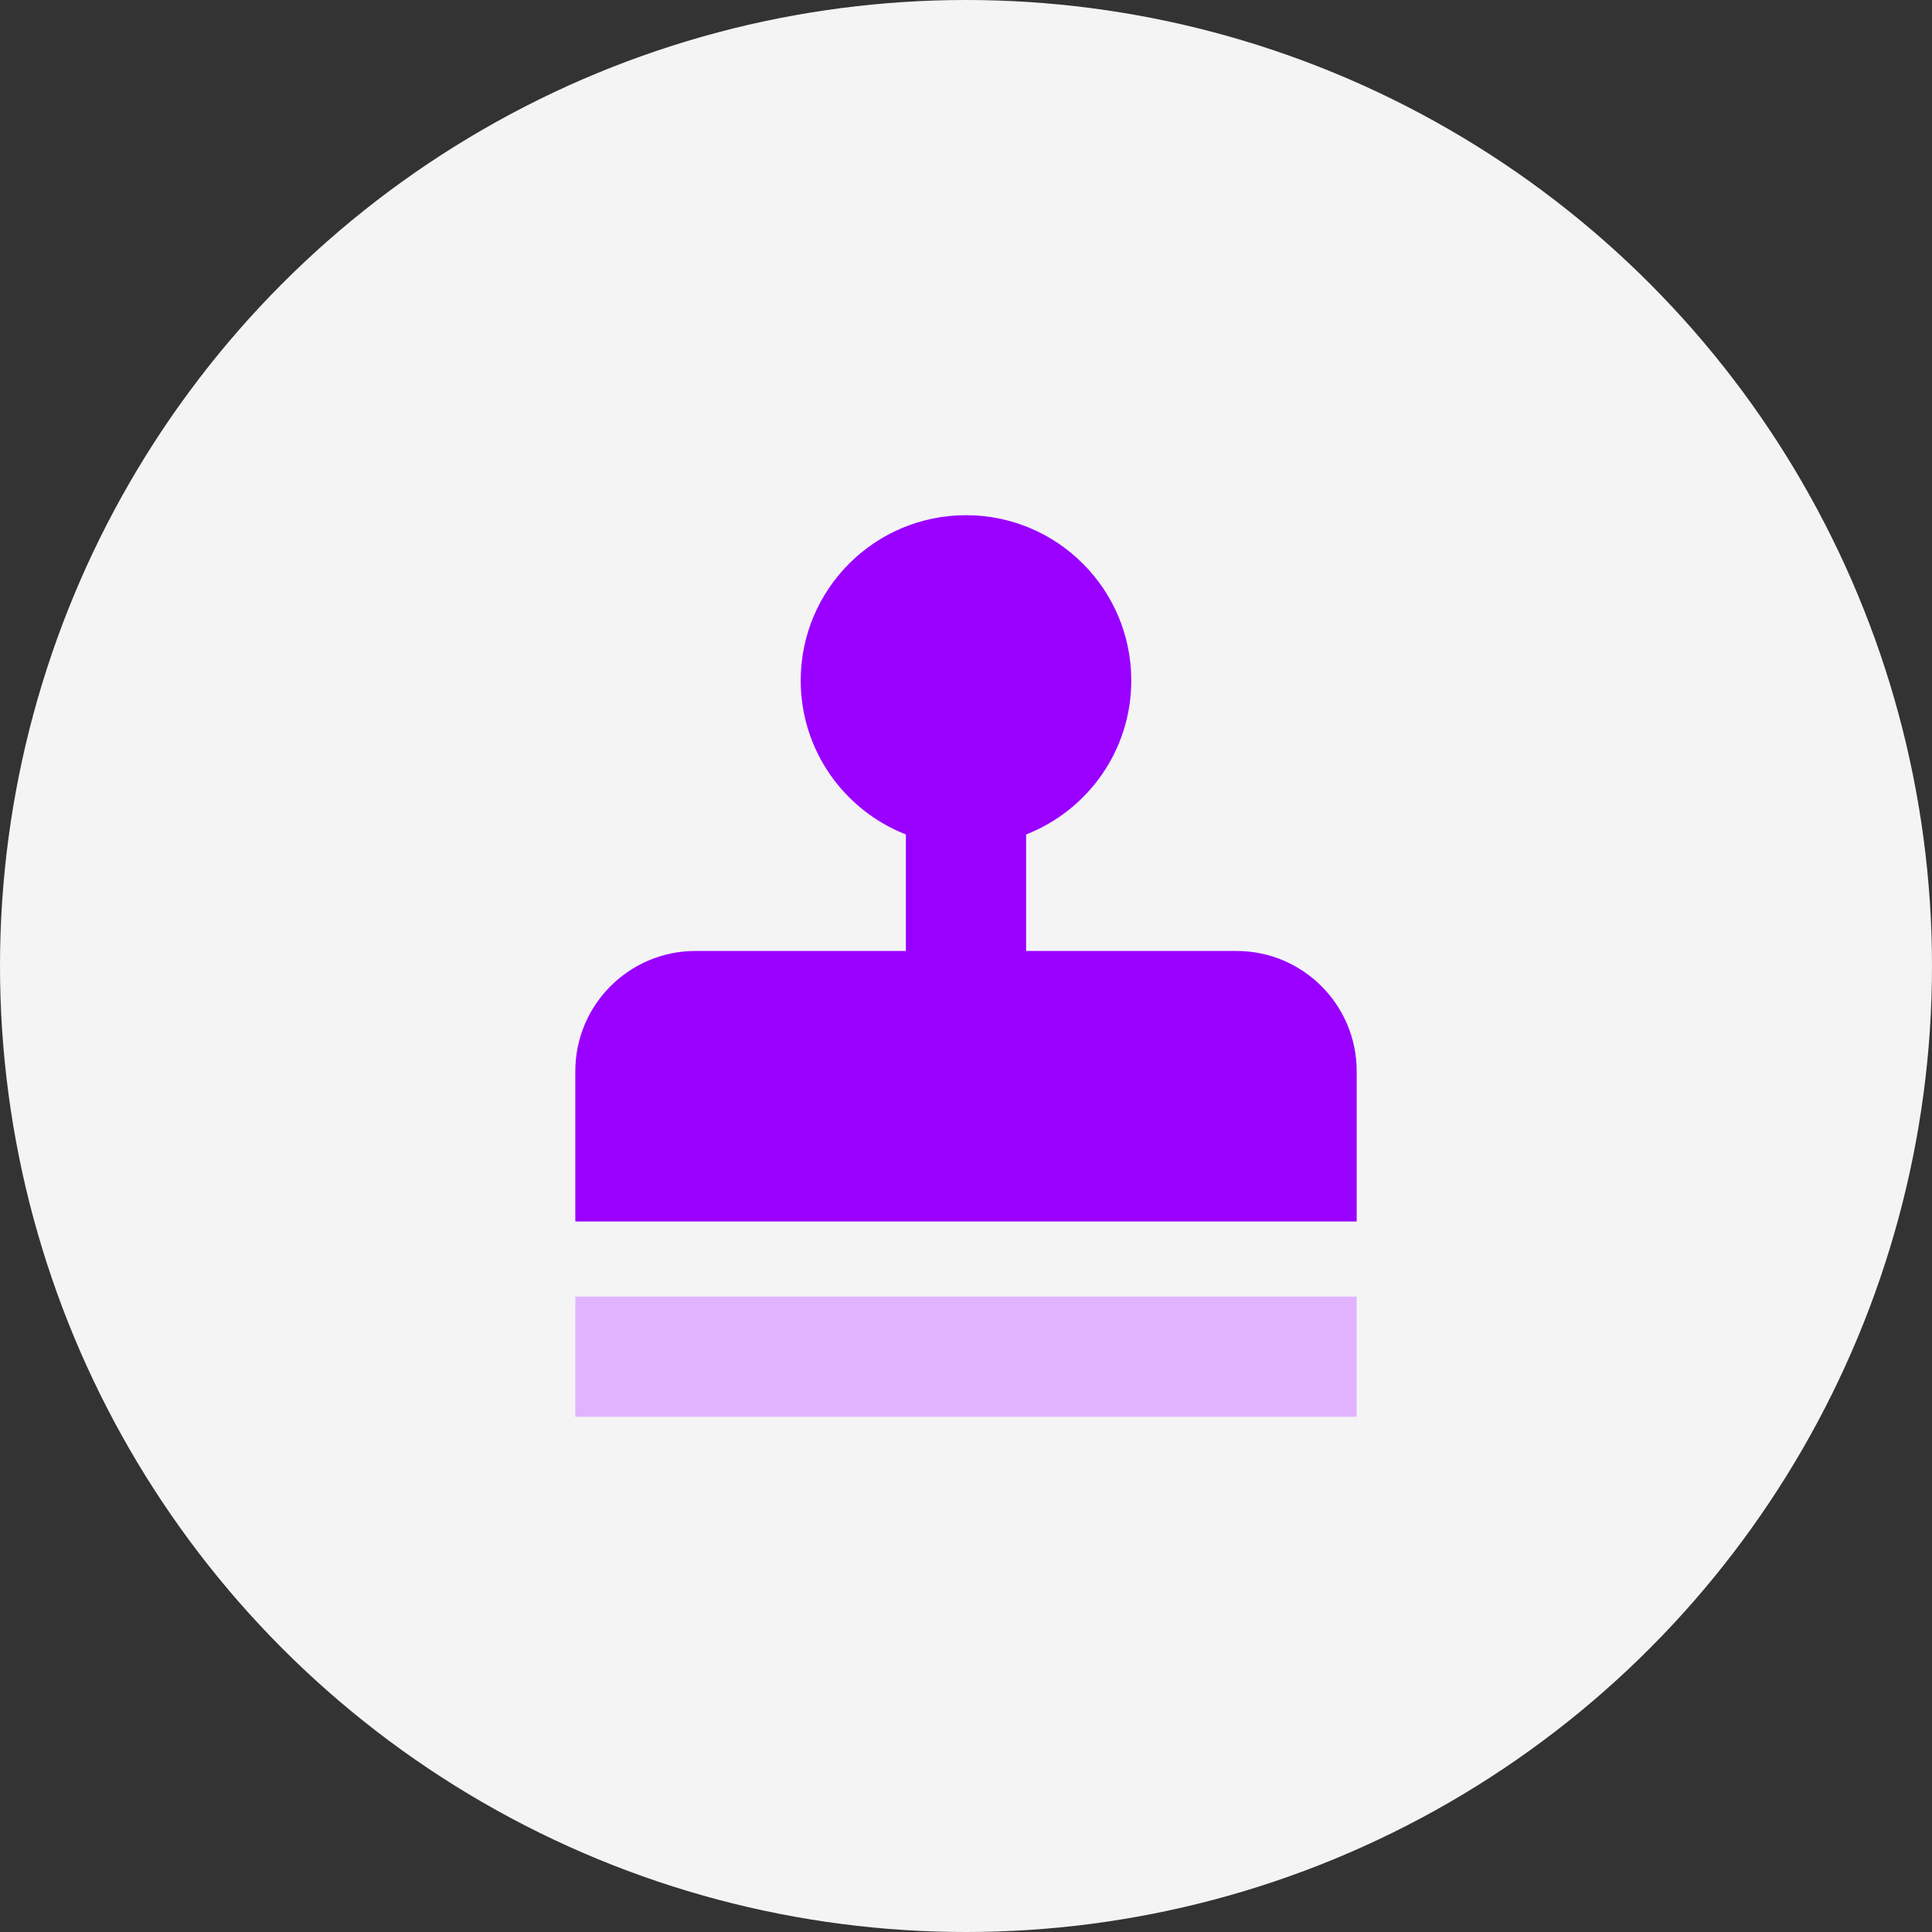 <svg width="60" height="60" viewBox="0 0 60 60" fill="none" xmlns="http://www.w3.org/2000/svg">
<rect x="0" y="0" width="60" height="60" fill="#333333" stroke="none"/>
<circle cx="30" cy="30" r="30" fill="#F5F4F5"/>
<path d="M17.867 40.267H42.133V44H17.867V40.267Z" fill="#E1B3FF"/>
<path d="M30 16C32.835 16 35.133 18.299 35.133 21.134C35.133 23.31 33.778 25.168 31.867 25.915V29.533H38.4C40.462 29.533 42.133 31.205 42.133 33.267V37.934H17.867V33.267C17.867 31.205 19.538 29.533 21.6 29.533H28.133V25.915C26.222 25.168 24.867 23.31 24.867 21.134C24.867 18.299 27.165 16 30 16Z" fill="#9A00FF"/>
</svg>
